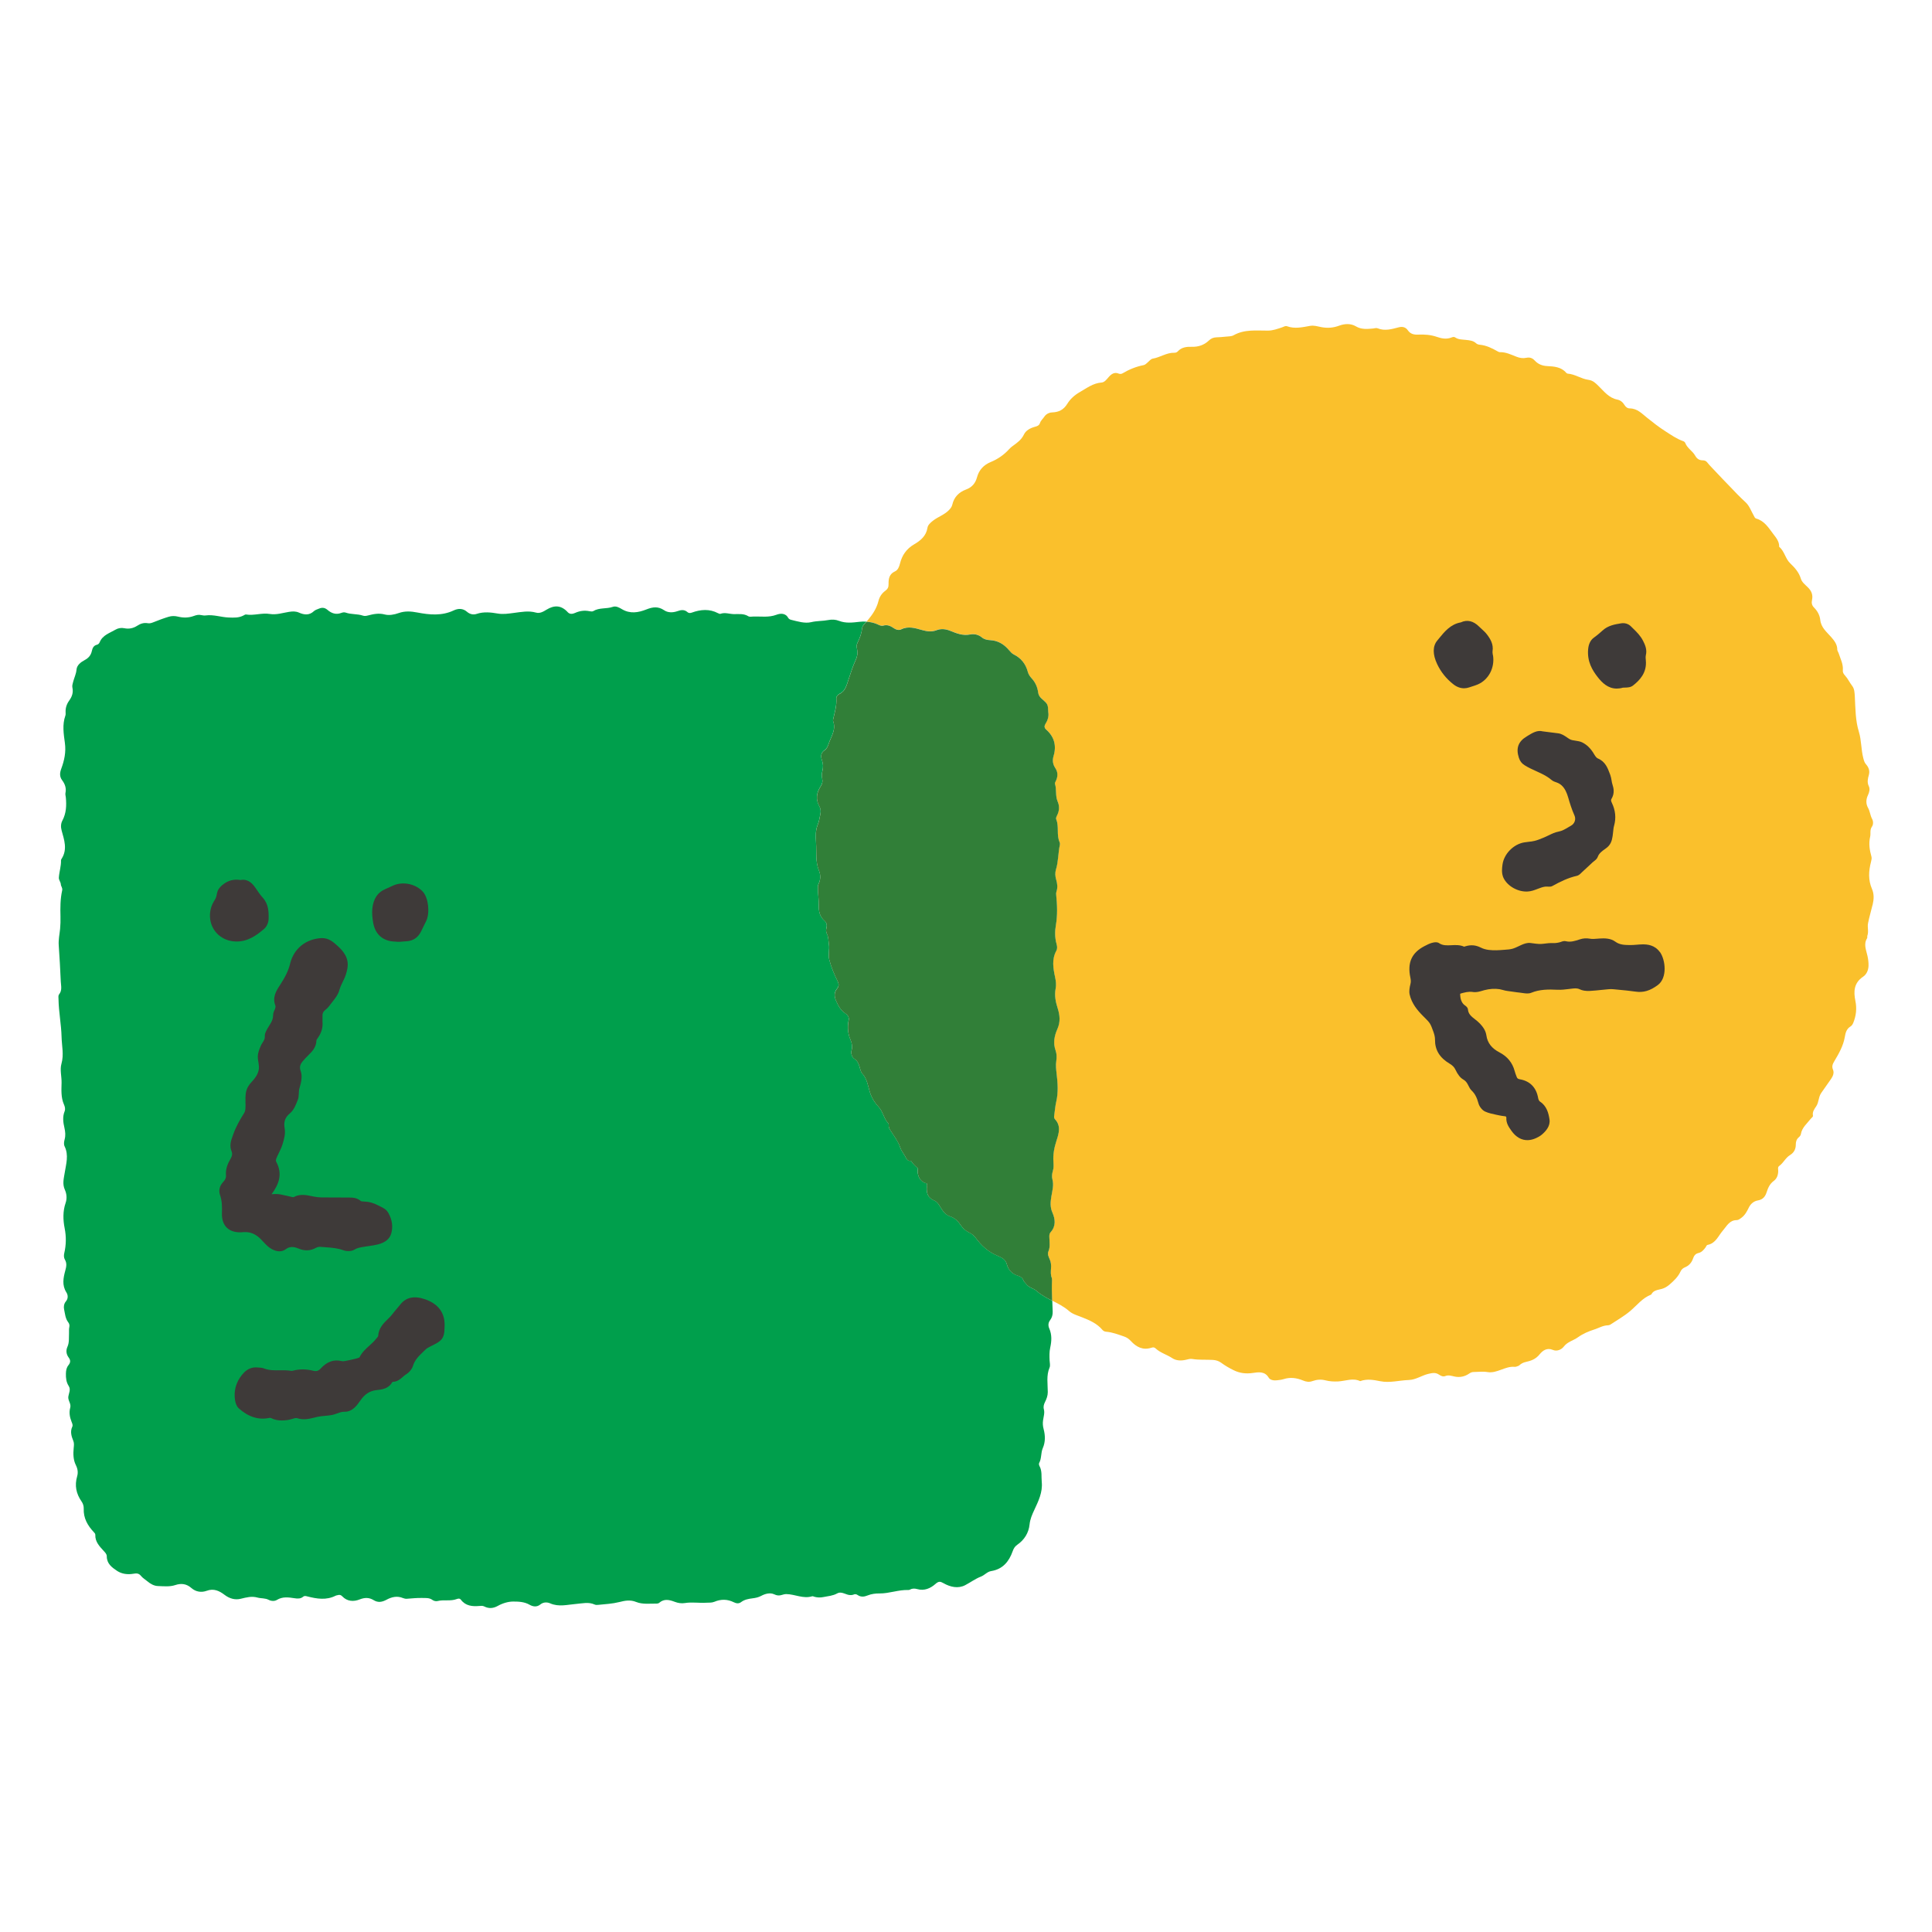 <?xml version="1.0" encoding="UTF-8"?>
<svg xmlns="http://www.w3.org/2000/svg" id="_レイヤー_2" width="512" height="512" viewBox="0 0 512 512">
  <defs>
    <style>.cls-1{fill:#fff;opacity:0;}.cls-1,.cls-2,.cls-3,.cls-4,.cls-5{stroke-width:0px;}.cls-2{fill:#fac02c;}.cls-3{fill:#3e3a39;}.cls-4{fill:#317f38;}.cls-5{fill:#009f4c;}</style>
  </defs>
  <g id="_レイヤー_1-2">
    <rect class="cls-1" width="512" height="512"></rect>
    <path class="cls-5" d="M271.9,340.21c-.23-.32-.56-.54-.7-.95-.22-.66-.76-.99-1.4-1.18-1.57-.48-2.59-1.53-2.99-3.08-.34-1.34-1.48-1.81-2.47-2.23-2.45-1.03-4.28-2.69-5.8-4.77-.45-.62-1.05-1.07-1.74-1.4-.9-.44-1.62-1.07-2.18-1.91-.71-1.07-1.55-1.93-2.87-2.36-1.24-.41-2.01-1.56-2.64-2.62-.41-.69-.84-1.29-1.52-1.57-1.7-.68-2.11-1.99-1.98-3.64.01-.17,0-.35-.02-.52,0,0,.02,0,.03,0,0-.12,0-.25,0-.37-1.93-.4-2.71-2.34-2.35-4.01-.7-.56-1.33-1.18-1.82-1.96-1.08.14-1.29-.75-1.68-1.41-.42-.69-.94-1.36-1.19-2.11-.51-1.57-1.5-2.85-2.36-4.2-.34-.55-.76-.99-.7-1.69.01-.17,0-.4-.09-.51-1.21-1.28-1.42-3.16-2.61-4.43-1.11-1.19-1.88-2.46-2.36-4.1-.47-1.59-.72-3.4-1.96-4.72-.23-.24-.37-.59-.47-.92-.34-1.14-.51-2.27-1.68-3.03-.6-.39-.9-1.35-.67-2.22.25-.97.09-1.9-.28-2.73-.74-1.71-.87-3.44-.49-5.26.16-.8-.32-1.39-.88-1.76-1.23-.81-1.86-1.97-2.43-3.27-.52-1.17-.62-2.25.21-3.26.61-.74.48-1.35.13-2.08-.89-1.81-1.67-3.66-2.18-5.65-.35-1.35.13-2.66-.08-3.98-.15-.97-.1-1.99-.56-2.88-.26-.5-.24-1.04-.1-1.54.22-.79-.01-1.47-.53-1.91-1.29-1.1-1.55-2.59-1.51-4.1.04-1.49-.22-2.94-.23-4.42,0-.41-.03-.83.16-1.2.59-1.19.6-2.38.12-3.56-.97-2.37-.62-4.89-.77-7.36-.1-1.64-.18-3.28.44-4.78.4-.96.49-1.91.71-2.86.16-.73.06-1.46-.27-2.04-1.04-1.84-.75-3.6.34-5.29.42-.66.58-1.27.42-1.98-.16-.69-.14-1.37.04-2.07.25-.97.24-1.91-.12-2.9-.33-.9-.34-1.94.71-2.63.58-.38.85-1.04,1.04-1.62.65-1.94,2.03-3.78,1.24-5.99-.06-.16-.07-.35-.03-.52.42-1.87.99-3.71.86-5.65-.03-.44.41-.93.8-1.12,1.65-.78,1.9-2.33,2.42-3.8.6-1.71,1.08-3.46,1.87-5.11.44-.92.63-1.91.41-2.91-.13-.59-.19-1.17.09-1.71.61-1.22,1.08-2.45,1.22-3.83.07-.72.68-1.26,1.19-1.79-.62-.04-1.24-.03-1.89.05-1.79.21-3.63.43-5.38-.25-.95-.37-1.88-.41-2.86-.22-1.49.29-3,.19-4.53.56-1.71.41-3.59-.2-5.37-.63-.26-.06-.57-.24-.69-.46-.77-1.4-2.14-1.25-3.18-.86-2.02.76-4.05.4-6.07.46-.46.01-1.02.14-1.35-.07-1.22-.77-2.53-.55-3.83-.57-1.19-.02-2.36-.52-3.56-.08-.17.06-.44-.06-.63-.16-2.3-1.21-4.63-1-6.96-.16-.43.16-.84.15-1.13-.11-.87-.78-1.76-.6-2.73-.26-1.18.41-2.48.42-3.46-.25-1.59-1.08-3.03-.89-4.69-.23-2.14.85-4.33,1.24-6.51-.06-.71-.42-1.58-.92-2.43-.61-1.68.59-3.56.14-5.16,1.12-.25.15-.68.1-1.01.03-1.34-.28-2.58-.1-3.83.46-.61.27-1.37.41-1.91-.18-1.71-1.87-3.54-1.98-5.67-.67-.79.49-1.74,1.05-2.75.76-2-.57-3.93-.16-5.92.09-1.37.17-2.75.41-4.21.16-1.83-.31-3.73-.54-5.6.09-.9.3-1.81.1-2.57-.56-1.09-.95-2.35-.92-3.54-.35-3.12,1.48-6.42,1.16-9.57.55-1.77-.34-3.35-.44-4.98.14-1.22.43-2.56.67-3.69.38-1.61-.43-3.04-.11-4.51.27-.46.12-.87.18-1.33.02-1.47-.49-3.06-.27-4.53-.79-.39-.14-.81-.05-1.18.09-1.4.53-2.6.09-3.64-.81-.71-.61-1.41-.68-2.21-.35-.47.2-1.02.34-1.38.68-1.25,1.18-2.59,1-3.97.39-.88-.39-1.73-.34-2.67-.19-1.67.26-3.3.84-5.06.55-2.1-.35-4.2.49-6.31.14-.19-.03-.43.14-.63.25-1.25.67-2.6.6-3.94.55-2.04-.07-4.01-.83-6.09-.55-.39.05-.81,0-1.2-.09-.71-.17-1.33,0-1.99.24-1.35.5-2.78.51-4.14.17-.89-.22-1.71-.21-2.52.04-1.37.41-2.7.92-4.03,1.45-.5.2-.99.35-1.5.25-1.03-.18-1.91.11-2.76.66-1.05.68-2.19.93-3.44.67-.81-.17-1.65-.03-2.34.38-1.54.91-3.42,1.43-4.19,3.33-.14.34-.4.59-.74.67-.87.21-1.17.9-1.33,1.63-.25,1.15-.86,1.87-1.92,2.44-.99.53-2.05,1.31-2.15,2.52-.1,1.17-.62,2.17-.9,3.26-.13.51-.3,1-.19,1.51.29,1.28-.1,2.39-.82,3.39-.7.97-1.05,2.01-.98,3.2.02.28.02.59-.07.85-.85,2.4-.44,4.86-.12,7.24.33,2.42-.15,4.61-.96,6.81-.39,1.06-.51,2.07.24,3.07.74.98,1.14,2.09.87,3.37-.08.37.06.79.1,1.19.2,2.12.12,4.16-.92,6.13-.4.75-.46,1.66-.19,2.63.67,2.45,1.58,4.95.02,7.43-.09.14-.2.32-.19.47.05,1.55-.47,3.03-.57,4.56-.04.68.49,1.15.52,1.78.03.55.51.95.36,1.62-.51,2.28-.51,4.62-.45,6.95.03,1.08,0,2.15-.1,3.24-.14,1.45-.47,2.89-.36,4.38.23,3.18.39,6.37.54,9.56.06,1.15.41,2.35-.44,3.41-.29.37-.16.85-.16,1.31.05,3.35.73,6.64.81,9.99.06,2.36.65,4.69-.03,7.09-.46,1.62.07,3.37.03,5.07-.04,1.88-.19,3.88.63,5.73.24.54.43,1.19.17,1.83-.58,1.45-.38,2.92-.04,4.38.23,1.02.33,2.02.05,3.05-.16.61-.28,1.27,0,1.85,1.14,2.34.38,4.67.02,6.99-.24,1.51-.66,2.95.04,4.5.48,1.06.61,2.3.2,3.49-.76,2.22-.69,4.51-.25,6.73.44,2.24.4,4.4-.11,6.59-.13.57-.12,1.21.16,1.68.59,1,.39,1.91.11,2.94-.52,1.92-.91,3.86.29,5.76.44.69.53,1.62-.13,2.4-.52.61-.62,1.43-.47,2.12.25,1.15.32,2.4,1.08,3.39.31.4.4.81.3,1.28-.13.56-.05,1.13-.08,1.7-.06,1.18.1,2.4-.41,3.52-.47,1.05-.3,2.04.34,2.89.56.75.44,1.35-.07,1.99-.53.66-.66,1.38-.68,2.23-.03,1.18.09,2.28.73,3.28.62.96.05,1.88-.09,2.81-.16,1.05.81,1.87.5,2.98-.35,1.25-.12,2.5.35,3.69.17.44.4.89.2,1.32-.62,1.33-.22,2.55.28,3.79.24.59.15,1.22.09,1.86-.15,1.54-.13,3.12.57,4.52.5,1,.64,1.97.35,2.97-.71,2.43-.27,4.61,1.15,6.65.41.58.61,1.25.59,1.93-.1,2.52,1.03,4.48,2.68,6.23.2.21.4.4.39.72-.07,1.83,1.11,3.03,2.22,4.25.39.43.82.83.82,1.45,0,1.94,1.36,2.93,2.74,3.85,1.23.81,2.74,1,4.12.78.95-.15,1.57-.25,2.22.56.45.56,1.13.95,1.7,1.43.81.68,1.75,1.21,2.77,1.24,1.53.05,3.11.24,4.61-.26,1.59-.53,2.98-.34,4.27.79,1.18,1.03,2.67,1.24,4.05.73,1.9-.71,3.39.05,4.73,1.07,1.35,1.03,2.82,1.41,4.31,1.04,1.5-.36,2.86-.75,4.44-.31.95.26,2,.1,2.97.61.65.34,1.55.39,2.17,0,1.51-.92,3.07-.68,4.65-.44.82.13,1.6.17,2.28-.39.37-.31.72-.19,1.12-.09,2.52.64,5.04,1.07,7.52-.2.15-.08.33-.08.5-.13.48-.16.88-.08,1.24.31,1.32,1.39,3.02,1.45,4.6.82,1.36-.54,2.53-.54,3.72.19,1.18.73,2.27.5,3.4-.11,1.39-.75,2.83-1.09,4.38-.44.31.13.67.2,1.01.18,1.35-.09,2.69-.25,4.06-.21.99.03,1.88-.1,2.75.54.33.25.92.38,1.31.28,1.68-.43,3.44.1,5.1-.53.32-.12.78-.25,1.1.17,1.25,1.67,3.05,1.82,4.9,1.66.47-.04.86-.09,1.3.13,1.22.62,2.39.52,3.59-.15,1.25-.7,2.74-1.15,4.06-1.15,1.4,0,2.96.05,4.32.83.9.52,1.94.71,2.89-.06.8-.65,1.78-.65,2.61-.29,2.3,1.01,4.6.33,6.88.15,1.65-.13,3.27-.58,4.88.15.34.15.67.13,1.01.09,1.86-.19,3.72-.28,5.56-.74,1.46-.37,2.85-.67,4.48-.01,1.64.66,3.59.41,5.42.42.22,0,.49-.06.65-.2,1.33-1.17,2.73-.8,4.16-.26.87.33,1.76.46,2.7.31,1.86-.3,3.74.04,5.61-.08.73-.04,1.46.04,2.16-.25,1.73-.73,3.44-.72,5.14.12.64.31,1.3.45,1.94-.03.9-.69,1.97-.87,3.05-1.01.79-.1,1.54-.25,2.28-.65,1.06-.57,2.38-.92,3.45-.41.77.37,1.34.38,2.04.16.38-.12.75-.22,1.17-.22,2.29.03,4.48,1.31,6.84.58.19-.06.44.09.66.15.78.21,1.59.21,2.36.05,1.22-.25,2.47-.32,3.62-.96,1.24-.68,2.38.52,3.62.44.23-.01.48-.02.67-.11.41-.21.79-.14,1.13.1.85.58,1.74.48,2.61.12,1.03-.42,2.12-.55,3.2-.54,2.59.02,5.04-1.01,7.63-.91.16,0,.34-.05.49-.13.6-.33,1.26-.28,1.84-.12,1.92.55,3.55-.21,4.84-1.35.86-.76,1.28-.7,2.14-.21,1.81,1.03,3.89,1.5,5.74.53,1.41-.73,2.7-1.71,4.21-2.29.95-.37,1.64-1.29,2.69-1.45,3.08-.49,4.74-2.55,5.69-5.25.27-.76.59-1.28,1.22-1.72,1.89-1.3,3.03-3.16,3.26-5.37.15-1.43.67-2.61,1.25-3.85,1.09-2.35,2.26-4.69,1.98-7.44-.14-1.41.14-2.86-.59-4.19-.13-.23-.21-.62-.09-.83.68-1.24.41-2.69.96-3.94.72-1.65.66-3.34.22-5.03-.21-.79-.27-1.53-.15-2.35.13-.95.47-1.91.22-2.87-.2-.74-.01-1.34.3-1.97.41-.82.73-1.67.73-2.61,0-2.19-.43-4.39.48-6.54.22-.53.03-1.24,0-1.87-.05-1.14-.08-2.28.17-3.4.37-1.7.47-3.38-.25-5.04-.34-.78-.31-1.53.24-2.26.48-.65.69-1.4.66-2.24-.03-.95-.07-1.9-.11-2.86-1.45-.74-2.89-1.5-4.12-2.59-.81-.72-2.1-.88-2.81-1.88Z"></path>
    <path class="cls-2" d="M496.26,239.82c.35-1.51.42-2.89-.17-4.25-1.02-2.35-.89-4.75-.25-7.18.12-.47.23-.95.11-1.38-.49-1.73-.76-3.43-.34-5.27.2-.87-.15-1.79.48-2.68.38-.54.37-1.42.04-2.03-.51-.93-.55-2-1.07-2.92-.6-1.07-.58-2.23-.04-3.37.37-.78.59-1.66.24-2.38-.49-1-.29-1.96-.02-2.89.35-1.18-.02-2.12-.71-2.9-.46-.52-.57-1.05-.74-1.67-.6-2.3-.48-4.75-1.17-6.98-.94-3.04-.9-6.16-1.07-9.27-.06-1.01-.09-2.09-.67-2.84-.7-.9-1.17-1.96-1.93-2.79-.38-.42-.63-.8-.58-1.37.15-1.64-.63-3.04-1.1-4.52-.1-.33-.37-.63-.37-.95,0-1.39-.75-2.34-1.6-3.33-1.19-1.36-2.7-2.53-2.91-4.56-.14-1.3-.77-2.4-1.69-3.32-.54-.54-.66-1.21-.5-1.94.3-1.39-.13-2.44-1.14-3.42-.68-.67-1.54-1.32-1.82-2.27-.51-1.69-1.6-2.89-2.83-4.07-1.28-1.22-1.5-3.2-2.91-4.36.05-1.4-.8-2.39-1.56-3.39-1.24-1.63-2.32-3.47-4.51-4.09-.39-.11-.48-.46-.65-.76-.69-1.2-1.17-2.63-2.15-3.53-1.52-1.4-2.93-2.87-4.34-4.36-1.21-1.28-2.47-2.52-3.66-3.83-.73-.81-1.53-1.55-2.21-2.42-.3-.39-.7-.54-1.22-.54-.88,0-1.51-.43-1.95-1.22-.69-1.26-2.11-1.97-2.64-3.38-.07-.19-.3-.39-.5-.46-1.77-.62-3.25-1.67-4.81-2.67-1.69-1.08-3.24-2.3-4.79-3.54-1.39-1.11-2.6-2.47-4.61-2.49-.63,0-1.08-.38-1.4-.91-.44-.73-1.07-1.26-1.89-1.42-2.22-.44-3.49-2.14-4.94-3.56-.79-.78-1.49-1.51-2.72-1.68-1.91-.25-3.52-1.5-5.48-1.64-.16-.01-.33-.14-.44-.26-1.3-1.52-3.19-1.65-4.96-1.74-1.42-.07-2.5-.54-3.37-1.49-.63-.68-1.33-.89-2.19-.71-.9.19-1.73.06-2.57-.26-1.44-.55-2.82-1.27-4.45-1.23-.21,0-.45-.12-.64-.23-1.46-.83-2.96-1.58-4.69-1.74-.34-.03-.73-.15-.96-.37-.77-.73-1.73-.8-2.72-.91-.97-.11-2-.06-2.86-.67-.3-.21-.68-.08-1.02.05-1.3.52-2.66.22-3.78-.17-1.66-.57-3.29-.69-4.99-.61-1.1.05-2.05-.15-2.74-1.15-.57-.82-1.41-1.06-2.48-.77-1.81.48-3.66,1.01-5.51.25-.41-.17-.8.02-1.2.05-1.57.14-3.11.31-4.59-.58-1.34-.8-2.96-.71-4.42-.17-1.56.58-3.05.69-4.65.4-1.01-.19-2-.54-3.09-.34-2.01.36-4.04.83-6.05.1-.5-.18-.9.15-1.34.29-1.23.4-2.42.86-3.76.86-3.06.02-6.17-.4-9.08,1.23-.58.33-1.37.29-2.07.37-.82.09-1.64.15-2.46.18-.79.03-1.42.26-2.03.85-1.24,1.19-2.78,1.71-4.51,1.66-1.36-.04-2.7.09-3.72,1.21-.26.28-.57.38-.95.37-2.04-.05-3.74,1.24-5.7,1.56-.51.08-.94.68-1.4,1.06-.32.26-.59.58-1.03.66-1.97.39-3.81,1.13-5.55,2.17-.32.19-.69.21-1.02.08-1.21-.51-2.03.17-2.74,1-.51.6-1.07,1.31-1.8,1.36-2.27.16-3.94,1.49-5.81,2.55-1.4.8-2.53,1.86-3.27,3.07-1.02,1.65-2.29,2.23-4.04,2.3-.87.03-1.65.49-2.09,1.17-.36.54-.9.98-1.1,1.58-.24.75-.76.9-1.43,1.08-1.16.32-2.33.94-2.83,2-.68,1.43-1.83,2.24-3.02,3.09-.33.24-.65.51-.92.82-1.37,1.51-2.99,2.63-4.88,3.41-1.85.76-3.1,2.09-3.63,4.05-.42,1.56-1.32,2.65-2.92,3.24-1.86.69-3.17,2-3.62,3.98-.14.61-.46,1.01-.89,1.46-1.21,1.26-2.89,1.77-4.24,2.82-.71.55-1.34,1.13-1.46,1.88-.34,2.18-1.85,3.4-3.53,4.38-2.05,1.2-3.22,2.91-3.76,5.12-.2.83-.55,1.7-1.3,2.04-1.58.71-1.74,2.03-1.72,3.37.02.83-.22,1.31-.85,1.77-.94.68-1.55,1.6-1.83,2.73-.49,1.97-1.57,3.59-2.89,5.15-.09.1-.19.21-.29.31,1.01.06,2,.26,2.95.71.48.23.97.47,1.47.32,1.04-.31,1.87.04,2.69.61.64.44,1.38.72,2.1.37,1.88-.91,3.72-.31,5.5.19,1.32.37,2.51.55,3.83.05,1.2-.45,2.4-.34,3.65.16,1.67.67,3.34,1.35,5.29.96.97-.2,2.15.01,3.06.77.63.53,1.39.71,2.22.74,2.12.1,3.77,1.16,5.09,2.76.33.41.69.79,1.15,1.02,1.94.98,3.17,2.5,3.73,4.59.18.67.55,1.24,1.03,1.75,1,1.07,1.55,2.37,1.73,3.81.09.68.45,1.17.93,1.58,1.65,1.45,1.65,1.44,1.74,3.57.19,1.16-.17,2.19-.75,3.12-.38.62-.26,1.1.21,1.51,2.17,1.91,2.75,4.31,1.95,6.97-.37,1.23-.18,2.24.44,3.19.78,1.2.7,2.33.12,3.53-.1.2-.25.46-.2.63.49,1.54.06,3.21.71,4.71.54,1.24.47,2.44-.11,3.63-.18.36-.41.75-.25,1.14.79,1.94.01,4.11.89,6.03.09.2.12.46.07.67-.48,2.16-.38,4.4-1.03,6.53-.28.92-.22,1.8.04,2.69.31,1.06.45,2.12.08,3.2-.09.26-.09.56-.07.84.27,2.71.38,5.39-.09,8.11-.28,1.6-.26,3.29.18,4.91.17.63.26,1.24-.06,1.83-1.24,2.28-.82,4.65-.32,6.99.22,1.03.33,2.04.14,3.05-.34,1.79.01,3.52.54,5.18.6,1.86.75,3.64-.05,5.45-.83,1.87-1.21,3.73-.49,5.77.28.81.34,1.77.18,2.7-.19,1.18-.04,2.37.1,3.57.28,2.43.45,4.86-.12,7.29-.27,1.16-.35,2.36-.52,3.54-.06.4-.13.75.2,1.11,1.65,1.75,1.01,3.76.4,5.63-.61,1.87-.98,3.72-.82,5.67.06.8.09,1.6-.15,2.38-.22.72-.32,1.52-.13,2.2.45,1.58-.02,3.05-.27,4.56-.24,1.46-.36,2.82.29,4.31.73,1.66.97,3.55-.46,5.14-.39.43-.38.9-.36,1.43.05,1.24.28,2.48-.26,3.72-.27.64.04,1.38.32,1.99.37.81.45,1.62.38,2.49-.06.84-.13,1.71.21,2.54.06.15.06.34.05.51-.07,1.83-.02,3.67.04,5.5,1.57.81,3.16,1.59,4.5,2.77.95.84,2.25,1.18,3.42,1.65,2,.79,3.95,1.62,5.38,3.3.27.32.61.51,1.05.54,1.65.13,3.16.73,4.7,1.25.75.25,1.29.63,1.83,1.21,1.44,1.57,3.18,2.52,5.45,1.78.46-.15.78-.13,1.11.18,1.27,1.19,3,1.64,4.43,2.59.99.66,2.3.73,3.57.43.57-.14,1.19-.32,1.73-.22,1.8.3,3.63.14,5.44.25.84.05,1.55.27,2.25.78,1.01.75,2.13,1.39,3.27,1.95,1.58.78,3.24,1,5.09.72,1.47-.22,3.17-.49,4.2,1.26.35.6,1.27.78,2.07.7.64-.07,1.3-.14,1.91-.33,1.78-.57,3.49-.3,5.1.37.86.36,1.62.48,2.53.15,1.13-.4,2.27-.49,3.46-.18,1.07.28,2.2.33,3.31.28,1.95-.1,3.91-1,5.85-.08,1.79-.65,3.54-.34,5.31.02,2.53.51,5.06-.23,7.59-.32,1.9-.07,3.42-1.22,5.19-1.63,1.04-.24,1.88-.42,2.8.2.46.31,1.07.63,1.66.39.86-.35,1.63-.06,2.41.11,1.46.32,2.78.03,3.99-.81.37-.26.7-.37,1.13-.38,1.23-.01,2.47-.18,3.68.02,2.54.41,4.65-1.61,7.15-1.39.33.03.69-.12,1.02-.25.21-.08.38-.28.57-.42.43-.32.89-.51,1.44-.63,1.38-.3,2.61-.76,3.61-2,.79-.98,1.93-1.87,3.53-1.18,1.04.45,2.26-.06,2.88-.88,1.01-1.32,2.55-1.6,3.74-2.46,1.4-1,2.83-1.59,4.44-2.11,1.14-.37,2.2-1.03,3.46-1.07.28,0,.6-.11.83-.27,1.72-1.14,3.53-2.17,5.1-3.49,1.82-1.53,3.28-3.51,5.61-4.4.58-1.19,1.79-1.2,2.83-1.5.76-.22,1.41-.62,1.99-1.12,1.17-1.01,2.29-2.06,2.94-3.49.23-.5.62-.87,1.13-1.08,1.11-.46,1.82-1.25,2.2-2.39.23-.68.61-1.24,1.42-1.42.85-.19,1.4-.84,1.9-1.51.17-.23.21-.58.55-.65,2.15-.43,2.8-2.39,4.02-3.79,1-1.14,1.73-2.76,3.64-2.77.5,0,.86-.32,1.25-.6.96-.69,1.49-1.7,1.97-2.69.52-1.08,1.39-1.75,2.39-1.92,1.42-.25,2-1.07,2.38-2.27.36-1.12.83-2.15,1.86-2.91.85-.62,1.17-1.59,1.18-2.65,0-.45-.19-1,.27-1.32,1.12-.8,1.66-2.15,2.86-2.88,1.03-.63,1.54-1.58,1.53-2.8,0-.71.18-1.39.78-1.9.27-.23.51-.5.57-.87.28-1.73,1.65-2.8,2.65-4.09.21-.27.61-.44.54-.82-.19-.97.39-1.74.86-2.43.75-1.11.57-2.46,1.36-3.58.86-1.23,1.73-2.45,2.58-3.68.51-.74.88-1.62.51-2.47-.38-.9-.05-1.56.39-2.29,1.2-2.01,2.35-4.04,2.75-6.38.18-1.08.44-2.12,1.5-2.77.35-.21.57-.57.74-.97.77-1.9.97-3.79.56-5.82-.49-2.39-.45-4.72,2.02-6.38.95-.63,1.42-1.73,1.46-2.91.03-.88-.09-1.73-.27-2.59-.32-1.54-1.11-3.09-.11-4.71.11-.18,0-.48.08-.69.39-1.09-.04-2.2.17-3.27.31-1.64.82-3.25,1.2-4.89Z"></path>
    <path class="cls-4" d="M278.79,339.19c0-.17,0-.36-.05-.51-.34-.83-.27-1.69-.21-2.54.07-.88-.01-1.68-.38-2.49-.28-.62-.6-1.35-.32-1.99.53-1.24.3-2.48.26-3.72-.02-.53-.03-1,.36-1.43,1.43-1.59,1.19-3.47.46-5.14-.66-1.49-.53-2.85-.29-4.31.24-1.5.71-2.98.27-4.56-.19-.68-.09-1.48.13-2.2.24-.78.21-1.58.15-2.38-.15-1.95.21-3.8.82-5.67.61-1.87,1.24-3.88-.4-5.63-.33-.36-.26-.71-.2-1.11.17-1.18.25-2.38.52-3.54.57-2.43.4-4.87.12-7.29-.14-1.2-.29-2.39-.1-3.57.15-.94.1-1.89-.18-2.7-.72-2.04-.34-3.9.49-5.77.8-1.81.65-3.59.05-5.45-.53-1.66-.89-3.39-.54-5.18.2-1.02.08-2.02-.14-3.05-.5-2.34-.92-4.71.32-6.99.32-.59.24-1.2.06-1.83-.45-1.62-.46-3.31-.18-4.91.47-2.72.36-5.41.09-8.11-.03-.28-.02-.58.07-.84.37-1.08.23-2.14-.08-3.2-.26-.89-.32-1.78-.04-2.69.65-2.12.55-4.37,1.03-6.53.05-.21.02-.48-.07-.67-.88-1.93-.1-4.09-.89-6.03-.16-.39.08-.78.25-1.14.58-1.19.65-2.39.11-3.63-.65-1.5-.22-3.17-.71-4.71-.06-.17.1-.43.2-.63.58-1.2.67-2.34-.12-3.53-.62-.95-.81-1.96-.44-3.19.8-2.66.22-5.06-1.95-6.97-.47-.41-.59-.89-.21-1.51.58-.93.95-1.96.75-3.12-.09-2.13-.09-2.12-1.74-3.57-.48-.42-.84-.91-.93-1.58-.18-1.44-.73-2.74-1.73-3.81-.48-.52-.86-1.09-1.03-1.75-.56-2.09-1.78-3.62-3.73-4.59-.45-.23-.81-.61-1.15-1.02-1.32-1.6-2.96-2.66-5.09-2.76-.84-.04-1.6-.22-2.22-.74-.91-.76-2.09-.97-3.06-.77-1.96.4-3.63-.29-5.29-.96-1.25-.5-2.45-.62-3.65-.16-1.32.5-2.51.32-3.83-.05-1.78-.5-3.62-1.11-5.5-.19-.72.35-1.47.07-2.1-.37-.82-.57-1.66-.91-2.69-.61-.5.15-.99-.1-1.47-.32-.95-.45-1.94-.65-2.95-.71-.51.53-1.12,1.07-1.19,1.79-.14,1.38-.61,2.61-1.22,3.83-.27.54-.22,1.12-.09,1.71.22,1,.03,1.99-.41,2.91-.79,1.65-1.27,3.4-1.87,5.11-.51,1.46-.77,3.02-2.42,3.8-.39.19-.83.67-.8,1.12.13,1.95-.43,3.79-.86,5.65-.04.17-.03.36.03.52.79,2.21-.59,4.04-1.24,5.99-.19.57-.46,1.24-1.04,1.62-1.06.69-1.04,1.72-.71,2.63.36.99.37,1.93.12,2.9-.18.71-.2,1.38-.04,2.07.17.71,0,1.32-.42,1.98-1.09,1.69-1.38,3.45-.34,5.29.32.57.43,1.31.27,2.04-.22.96-.31,1.9-.71,2.86-.62,1.5-.54,3.14-.44,4.78.16,2.47-.2,4.99.77,7.36.48,1.18.46,2.37-.12,3.56-.19.38-.16.79-.16,1.2,0,1.48.27,2.93.23,4.42-.04,1.51.22,3,1.51,4.1.52.44.75,1.12.53,1.91-.14.49-.15,1.03.1,1.54.46.9.41,1.91.56,2.88.21,1.32-.27,2.63.08,3.98.51,1.99,1.28,3.83,2.18,5.65.36.73.49,1.34-.13,2.08-.83,1.01-.73,2.09-.21,3.26.57,1.3,1.21,2.46,2.43,3.27.56.37,1.05.96.88,1.76-.37,1.82-.25,3.56.49,5.26.36.83.53,1.77.28,2.73-.23.87.07,1.83.67,2.22,1.17.76,1.35,1.89,1.68,3.03.1.33.24.68.47.92,1.24,1.32,1.49,3.13,1.96,4.72.48,1.64,1.25,2.91,2.36,4.1,1.19,1.27,1.4,3.16,2.61,4.43.1.11.1.34.09.51-.05.7.36,1.14.7,1.69.85,1.35,1.85,2.63,2.36,4.2.25.76.77,1.42,1.19,2.11.39.66.6,1.54,1.68,1.41.49.79,1.12,1.4,1.82,1.96-.35,1.66.42,3.61,2.35,4.01,0,.12,0,.25,0,.37,0,0-.02,0-.03,0,0,.17.03.35.02.52-.13,1.65.29,2.96,1.98,3.64.68.27,1.11.88,1.52,1.57.63,1.06,1.4,2.22,2.64,2.62,1.33.44,2.16,1.29,2.87,2.36.55.83,1.27,1.47,2.18,1.91.69.33,1.28.78,1.74,1.4,1.52,2.08,3.36,3.74,5.8,4.77.99.42,2.13.89,2.47,2.23.39,1.54,1.42,2.6,2.99,3.08.64.2,1.18.52,1.4,1.18.14.41.48.63.7.95.71,1,1.99,1.16,2.81,1.88,1.23,1.09,2.67,1.85,4.12,2.59-.07-1.83-.12-3.66-.04-5.5Z"></path>
    <path class="cls-3" d="M64.59,326.55c.09-.02.19-.04.28-.04,1.61-.02,2.91.57,4.16,1.79.25.25.49.51.73.77.68.73,1.37,1.48,2.27,1.96.72.38,1.39.58,2.02.58s1.22-.2,1.75-.6c.88-.66,1.96-.71,3.29-.14,1.65.7,3.18.64,4.68-.2.32-.18.79-.27,1.15-.24.45.04.89.07,1.34.1,1.65.12,3.2.23,4.71.79.82.31,2.14.36,2.96-.16.76-.47,1.6-.6,2.48-.74l.5-.08c.34-.06.69-.11,1.04-.16.73-.1,1.48-.21,2.21-.4,1.97-.51,3.12-1.47,3.53-2.93.49-1.77.24-3.57-.74-5.35-.55-1-1.38-1.4-2.11-1.75-.18-.08-.35-.17-.53-.26-1.26-.69-2.54-1.04-3.9-1.08-.44-.01-.7-.05-.78-.11-1.02-.92-2.25-.93-3.14-.94-2.45-.02-4.91,0-7.36-.03-.66-.01-1.39-.1-2.16-.26l-.28-.06c-1.56-.33-3.17-.67-4.89.24-.13.06-.65-.07-.92-.15-.22-.06-.44-.12-.64-.15-.31-.05-.61-.12-.92-.2-.57-.13-1.16-.27-1.77-.31-.52-.03-1.03,0-1.58.04,1.82-2.48,3.07-5.25,1.2-8.66-.06-.11-.07-.48.04-.77.2-.5.44-1,.68-1.49.36-.75.74-1.52.99-2.34.42-1.36.8-2.8.56-4.14-.31-1.75.09-2.95,1.36-4,1.09-.9,1.61-2.31,2.11-3.59.42-1.09.14-2.1.48-3.22.4-1.3.8-3.09.3-4.41-.53-1.42.08-2.17,1.21-3.38l.17-.18c.2-.22.42-.43.63-.64.98-.97,2.1-2.07,2.15-3.89,0-.2.28-.58.41-.76.94-1.31,1.34-2.76,1.2-4.31-.02-.24-.01-.48,0-.72,0-.23.01-.46,0-.69-.03-.67.15-1.14.61-1.52.41-.35.89-.76,1.25-1.27.23-.32.48-.64.74-.96.75-.95,1.53-1.92,1.85-3.08.26-.94.67-1.76,1.09-2.62l.15-.31c.4-.81.71-1.79.91-2.89.5-2.75-1.08-4.61-2.69-6.05-1.03-.93-2.31-2.09-4.25-1.98-4.12.24-7.28,2.82-8.23,6.74-.42,1.75-1.23,3.47-2.65,5.64-1,1.53-2.14,3.26-1.26,5.53.2.55-.46,1.47-.55,1.99-.07.37-.05.76-.11,1.13-.17,1.12-.92,2.01-1.46,2.97-.23.41-.45.84-.6,1.28-.16.47,0,1.02-.17,1.47-.22.6-.72,1.18-.98,1.79-.37.88-.75,1.78-.79,2.73-.04,1.23.48,2.42.24,3.65s-.98,2.24-1.8,3.11c-.42.44-.77.89-1.03,1.35-.71,1.22-.69,2.57-.68,3.66v.53c.04.99.07,2.12-.34,2.77-1.07,1.7-2.15,3.56-2.88,5.62l-.15.42c-.45,1.23-.96,2.62-.28,4.2.22.52.13,1.14-.26,1.82-.75,1.3-1.41,2.74-1.25,4.46.06.61-.18,1.17-.73,1.75-.97,1.02-1.27,2.26-.84,3.5.5,1.45.56,2.94.49,4.73-.06,1.67.39,3.02,1.31,3.91.94.91,2.36,1.32,4.1,1.19.13,0,.26-.03.39-.06Z"></path>
    <path class="cls-3" d="M112.73,344.35c-2.93-1.03-5.11-.59-6.65,1.37-.32.41-.66.8-1,1.2l-.58.69c-.15.18-.29.36-.43.54-.25.32-.5.64-.79.93l-.42.41c-1.23,1.2-2.5,2.44-2.64,4.54,0,.14-.29.48-.47.68l-.23.27c-.47.58-1.03,1.09-1.63,1.63-.99.89-2.01,1.81-2.61,3.1-.11.11-.6.24-.84.31-1.04.28-2.1.49-2.9.64-.33.06-.71.12-.96.05-2.09-.52-3.92.12-5.6,1.97-.56.61-1.11.79-1.93.59-1.89-.46-3.63-.48-5.31-.05-.32.08-.52.08-.62.06-1.02-.17-2.03-.15-3.02-.14-1.46.02-2.84.04-4.15-.49-.44-.18-.91-.21-1.33-.23-.15,0-.3-.02-.44-.03-1.25-.13-2.52.34-3.47,1.31-1.78,1.83-2.65,4.07-2.52,6.46.05.83.25,2.33,1.11,3.09,2.59,2.29,5.24,3.11,8.1,2.51.13-.03.32,0,.43.05.96.48,1.95.63,2.85.63.58,0,1.12-.06,1.6-.13.36-.05.73-.16,1.1-.27.51-.15,1.04-.31,1.35-.21,1.7.56,3.19.19,4.62-.16.27-.07.55-.13.82-.2.64-.14,1.3-.2,1.99-.26.56-.05,1.13-.1,1.68-.2.54-.09,1.03-.27,1.5-.44.63-.23,1.22-.44,1.88-.44.05,0,.1,0,.15,0,2.05,0,3.23-1.69,4.18-3.05,1.15-1.65,2.48-2.5,4.25-2.69,1.4-.15,3.14-.34,4.12-2.06.03-.05.15-.12.19-.13,1.18-.03,1.95-.7,2.62-1.29.29-.26.57-.5.86-.68.86-.51,1.6-1.43,1.86-2.28.48-1.58,1.6-2.66,2.79-3.8l.59-.57c.3-.29.73-.51,1.19-.74l.49-.25c2.27-1.15,3.31-1.68,3.3-4.84.23-3.64-1.49-6.14-5.13-7.42Z"></path>
    <path class="cls-3" d="M62.67,249.51c3.12,0,5.34-1.66,7.35-3.37.65-.55,1.13-1.62,1.16-2.54.06-1.96-.01-4.01-1.54-5.7-.67-.74-1.26-1.61-1.83-2.45l-.13-.19c-1.15-1.69-2.45-2.36-3.98-2.04l-.24-.04c-1.55-.21-2.97.17-4.22,1.11-.5.38-.96.81-1.31,1.34-.43.67-.42,1.3-.63,2.04-.13.46-.42.86-.66,1.27-.81,1.38-1.15,3.03-.94,4.62.45,3.46,3.29,5.85,6.74,5.94.08,0,.15,0,.23,0Z"></path>
    <path class="cls-3" d="M105.1,249.57c.32.02.64.03.96.01.29-.01.57-.06.86-.08.3-.02.61-.04.91-.06,1.7-.13,2.96-1,3.75-2.58.22-.44.44-.89.65-1.33.23-.47.45-.93.69-1.4,1.05-2.11.64-6.09-.79-7.74-1.82-2.09-5.17-2.86-7.79-1.78-.35.14-.69.31-1.03.47-.36.17-.71.34-1.08.49-2.11.84-3.28,2.56-3.56,5.25-.13,1.21.03,2.48.2,3.56.13.83.38,1.65.79,2.38.37.66.88,1.25,1.5,1.69.64.46,1.38.76,2.15.93.33.07.66.11,1,.13.27.02.54.04.8.05Z"></path>
    <path class="cls-3" d="M439.87,252.3c-1.35-1.88-3.31-2.06-4.67-2.03-.5.01-.98.05-1.46.09-.61.05-1.18.1-1.77.09-1.4-.02-2.72-.04-3.87-.88-1.27-.93-2.79-.95-4.26-.85l-.5.04c-.72.06-1.39.12-2.01,0-.93-.16-1.77-.11-2.65.18-1.26.42-2.46.81-3.73.49-.46-.12-.89.04-1.28.18-.14.05-.27.1-.41.13-.37.08-.75.16-1.11.18-.34.02-.66,0-.99,0-.9-.01-1.77.18-2.66.23-.99.06-1.96-.14-2.94-.25-1.61-.18-3.15,1.05-4.64,1.5-.71.21-1.45.25-2.18.3-.72.05-1.43.12-2.15.13-1.39.02-2.85-.05-4.12-.69-1.37-.69-2.61-.81-4.12-.37-.11.03-.32.1-.33.11-1.13-.5-2.27-.45-3.38-.39-1.19.06-2.31.12-3.28-.55-.43-.3-1.07-.31-1.97-.05-.63.19-1.21.49-1.77.78l-.12.06c-3.39,1.75-4.58,4.4-3.74,8.33.15.71.16,1.19.01,1.76-.21.85-.4,1.83-.2,2.73.54,2.4,2.07,4.21,3.51,5.66l.45.45c1.45,1.45,1.53,1.54,2.35,3.81.28.79.42,1.46.41,2.04-.03,2.73,1.23,4.8,3.84,6.35.8.48,1.26.94,1.57,1.6.62,1.32,1.3,2.18,2.08,2.62.64.37.96.82,1.32,1.53l.09.18c.2.4.43.86.8,1.21.86.82,1.4,1.83,1.82,3.4.24.89.99,1.82,1.75,2.17.94.43,1.96.64,2.95.85l.76.16c.5.11,1.01.18,1.52.24,0,0,.28.04.3.07.05.09.11.22.11.24-.12,1.47.63,2.54,1.34,3.54,1.21,1.71,2.73,2.55,4.41,2.48.71-.03,1.44-.22,2.19-.57.41-.19,1.03-.51,1.53-.95.97-.85,2.23-2.19,1.96-3.98-.25-1.69-.75-3.58-2.57-4.76-.15-.1-.37-.48-.43-.86-.48-2.81-2.15-4.53-4.83-5-.55-.1-.72-.27-.84-.59l-.07-.17c-.18-.48-.37-.96-.5-1.46-.58-2.19-1.94-3.84-4.04-4.93-2.03-1.05-3.16-2.51-3.44-4.47-.2-1.35-.93-2.3-1.69-3.12-.4-.43-.85-.79-1.3-1.14-.97-.75-1.8-1.4-1.9-2.63-.04-.5-.49-.87-.75-1.04-.41-.27-.73-.66-.93-1.11-.13-.27-.22-.56-.28-.86s-.08-.61-.1-.92v-.04c0-.05,0-.1,0-.15.02-.06.07-.07.13-.09.07-.02.15-.05.22-.07.15-.04.3-.08.44-.12.3-.08.6-.15.91-.2.55-.09,1.1-.12,1.65-.03.93.15,1.74-.1,2.53-.33.17-.05.35-.1.52-.15,1.35-.36,2.8-.46,4.09-.25.25.04.52.11.79.19.39.11.8.22,1.24.27.51.06,1.01.13,1.52.21.61.09,1.22.18,1.84.24.21.02.43.05.64.09.74.11,1.59.24,2.31-.06,2.27-.93,4.58-.91,6.95-.8,1.03.05,2.05-.08,3.05-.2l.62-.08c.86-.1,1.54-.19,2.27.17.68.33,1.53.46,2.61.42,1.08-.05,2.18-.17,3.23-.28.58-.06,1.17-.12,1.75-.17.46-.04.89-.04,1.29,0l1.25.12c1.51.14,3.07.29,4.59.51,2.11.31,3.88-.21,5.94-1.74,2.55-1.89,2.08-6.64.53-8.8Z"></path>
    <path class="cls-3" d="M398.28,232.26c.82,2.26,3.57,4.01,6.23,4.01.12,0,.23,0,.34-.01.96-.05,1.82-.38,2.65-.7.64-.24,1.29-.5,1.97-.59s1.31.18,1.95-.18c2.02-1.12,4.18-2.18,6.45-2.68.5-.11.87-.47,1.19-.79.08-.08.15-.15.23-.22.75-.68,1.48-1.37,2.22-2.06l.5-.47c.12-.11.25-.21.39-.32.4-.31.85-.66,1.03-1.19.33-.94,1.15-1.52,1.94-2.08l.21-.15c1.32-.93,1.59-2.07,1.78-3.26.06-.36.09-.72.13-1.08.06-.59.11-1.15.26-1.67.57-2.03.37-4.07-.6-6.07-.27-.55-.23-.8-.09-1.04.87-1.45.59-2.81.25-3.84-.11-.33-.17-.68-.23-1.06-.08-.46-.16-.94-.33-1.41l-.12-.32c-.57-1.53-1.21-3.27-3.2-4.09-.28-.12-.63-.51-.96-1.09-.84-1.47-1.9-2.53-3.16-3.15-.58-.28-1.2-.37-1.8-.46-.54-.08-1.04-.15-1.43-.35-.3-.16-.58-.35-.86-.55-.65-.44-1.38-.95-2.35-1.06-.84-.1-1.68-.21-2.62-.33l-1.41-.18c-1.41-.39-2.73.41-3.89,1.12l-.37.23c-2.23,1.33-2.88,3.12-2.07,5.63.29.9.76,1.52,1.53,2,.98.62,2.04,1.1,3.06,1.56.92.42,1.85.84,2.72,1.37.44.27.87.56,1.26.9.51.43.9.54,1.5.75.46.16.89.42,1.26.75.91.83,1.4,2.03,1.74,3.19.44,1.54.95,3.18,1.67,4.79.45,1,.06,2.16-.91,2.7-.24.14-.48.28-.72.42-.85.51-1.65.98-2.61,1.16-.93.17-1.77.58-2.59.98-.39.19-.78.38-1.17.54l-.34.14c-.76.31-1.48.61-2.23.79-.5.13-1.03.19-1.59.25-.4.05-.8.09-1.2.16-2.83.5-5.33,3.07-5.71,5.86-.14,1-.25,2.15.11,3.14Z"></path>
    <path class="cls-3" d="M395.65,173.72l-.05-.28c-.05-.31-.1-.61-.06-.84.29-1.84-.55-3.25-1.5-4.49-.41-.53-.89-.97-1.35-1.39-.23-.21-.47-.42-.69-.64-1.54-1.55-3.18-1.93-4.88-1.14-2.71.48-4.33,2.48-5.77,4.25l-.46.56c-1.24,1.5-1.25,3.67-.02,6.26.98,2.07,2.42,3.87,4.27,5.32.9.71,1.87,1.07,2.85,1.07.45,0,.9-.08,1.35-.23l.67-.22c.54-.17,1.08-.34,1.6-.56,2.87-1.23,4.54-4.38,4.06-7.67Z"></path>
    <path class="cls-3" d="M436.15,173.71c.43-1.6-.27-2.99-.73-3.9-.68-1.35-1.72-2.36-2.71-3.33l-.52-.51c-.65-.65-1.62-.95-2.6-.78-1.7.28-3.46.57-4.94,1.94-.81.74-1.56,1.36-2.3,1.89-.85.61-1.36,1.67-1.48,3.06-.28,3.24,1.11,5.53,2.52,7.34,1.15,1.48,2.72,3.06,5.06,3.06.51,0,1.05-.07,1.64-.24.18-.02.36-.02.54-.02.7-.02,1.49-.04,2.15-.56,1.74-1.37,3.7-3.37,3.38-6.67-.04-.41-.09-.91,0-1.27Z"></path>
  </g>
</svg>
